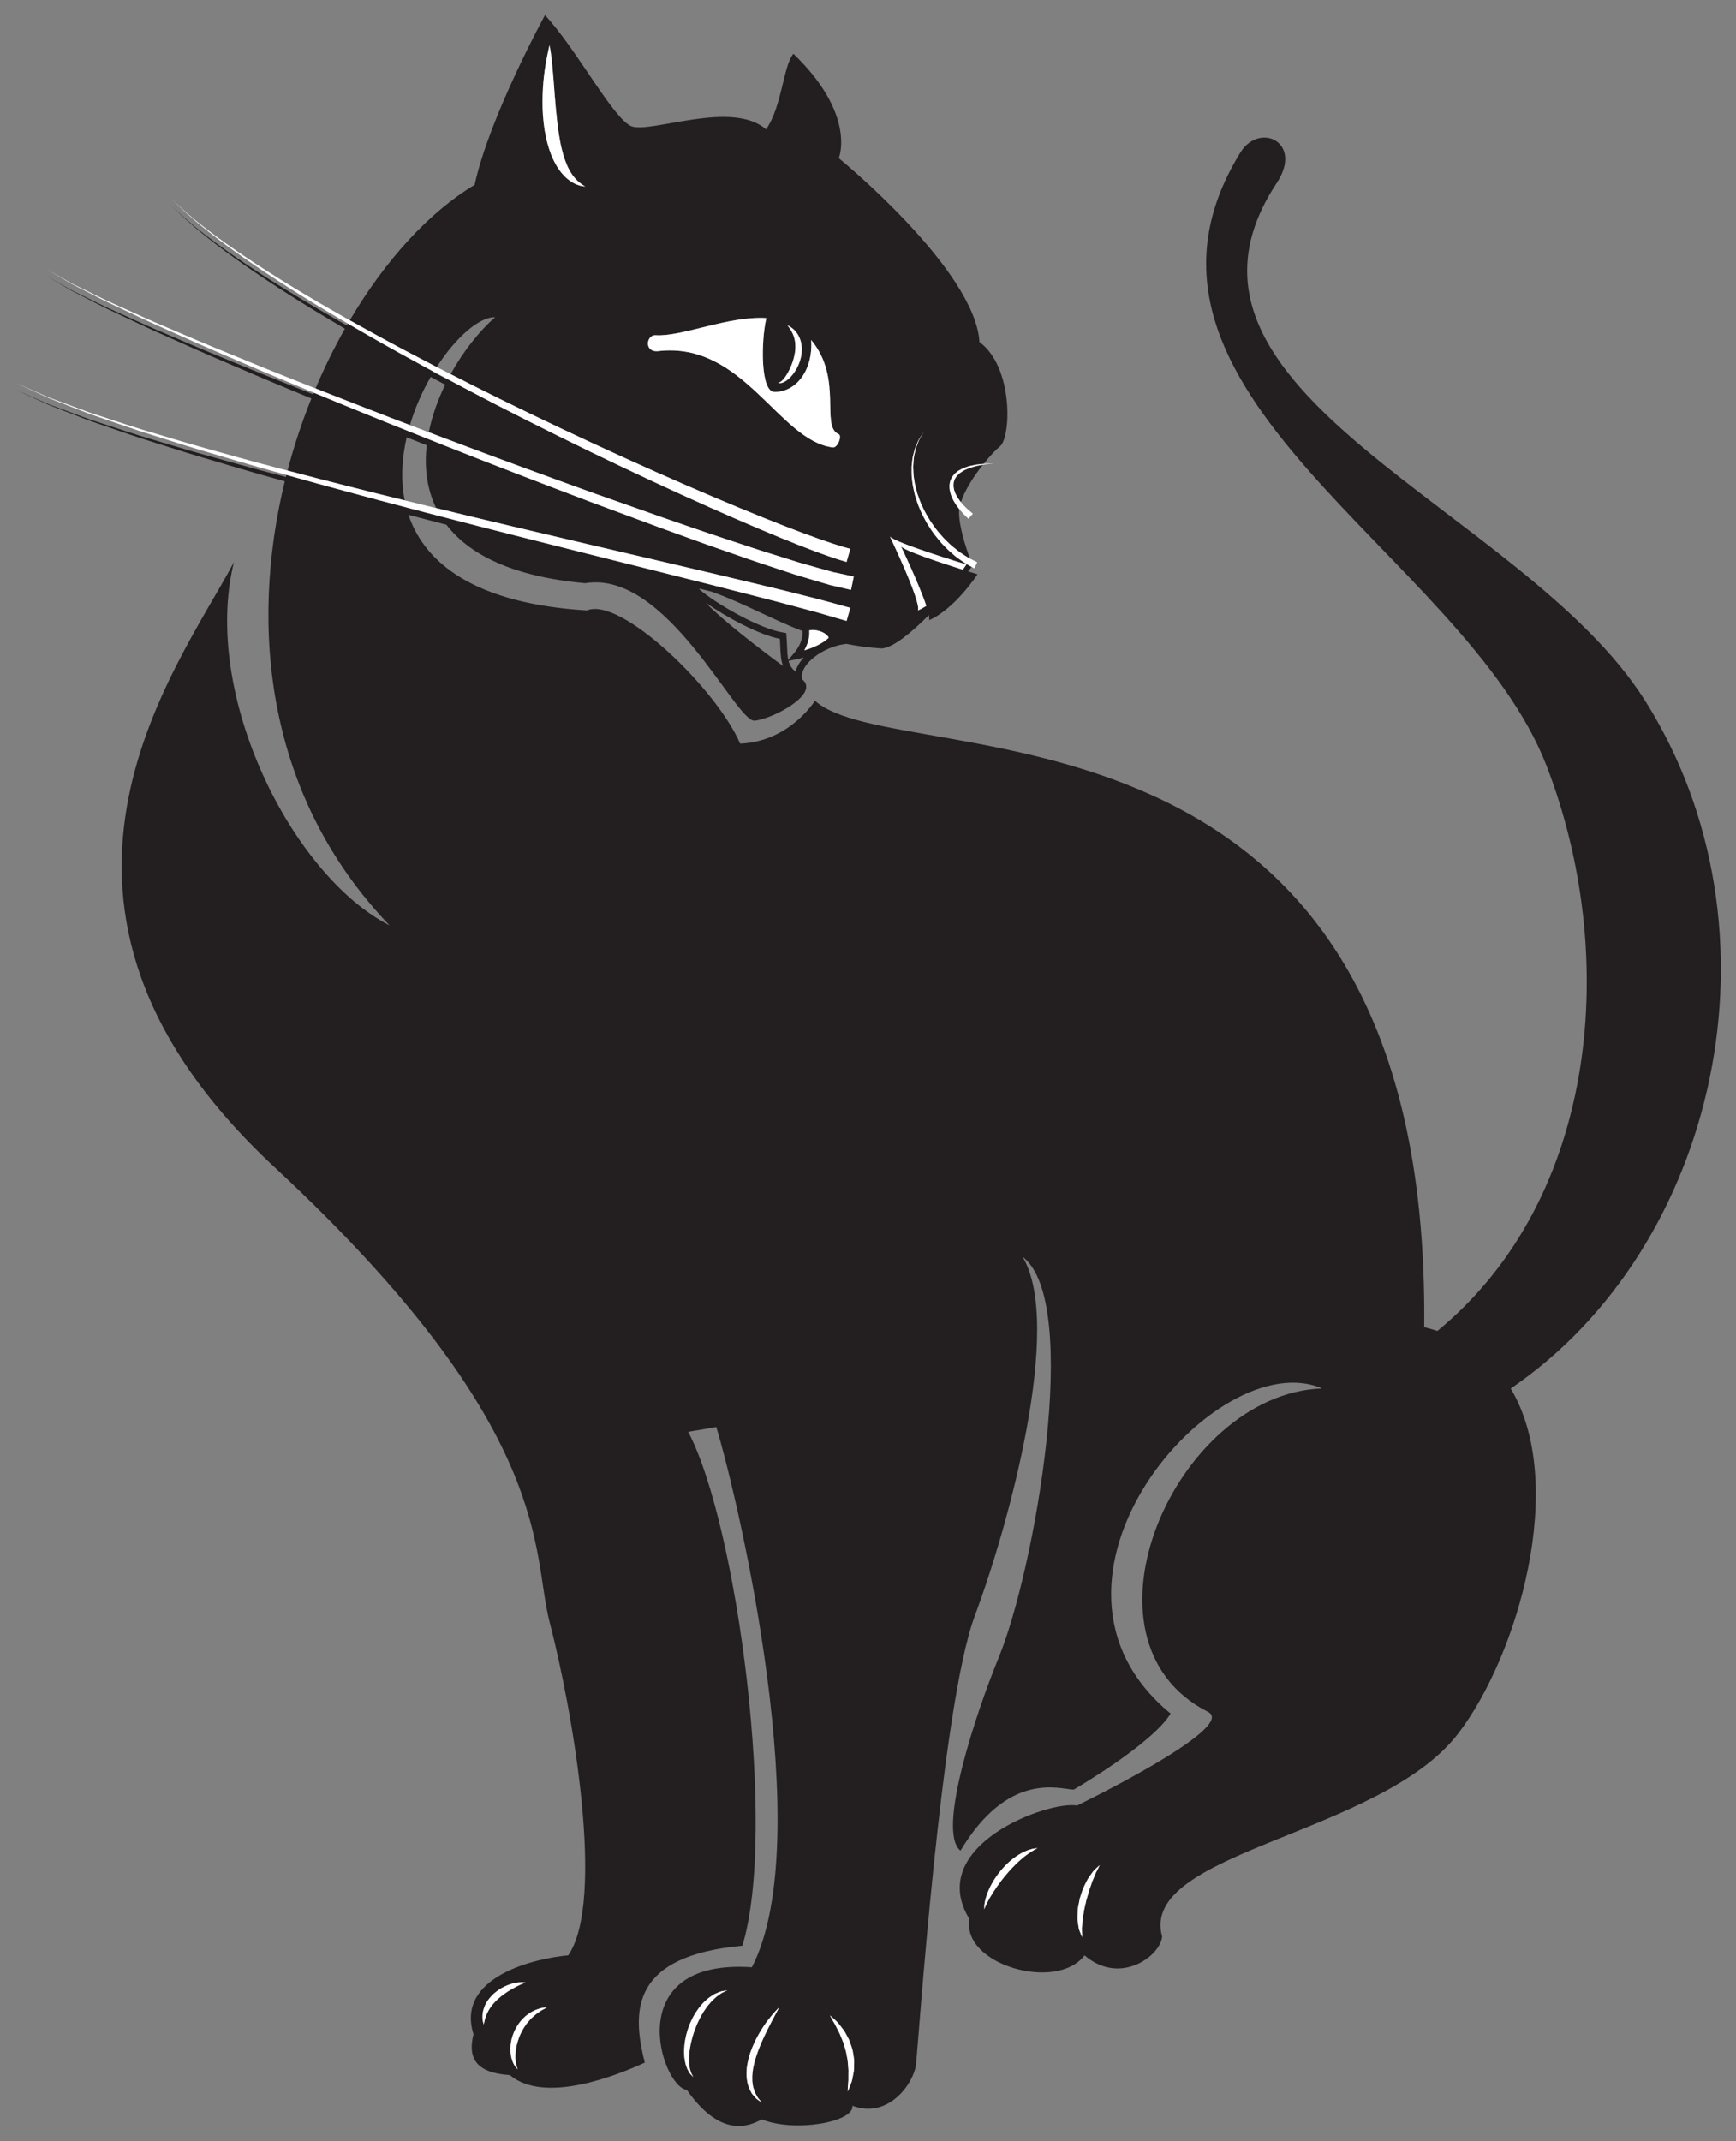 <?xml version="1.0" encoding="UTF-8" standalone="no"?>
<!-- Created with Inkscape (http://www.inkscape.org/) -->

<svg
   xmlns:dc="http://purl.org/dc/elements/1.1/"
   xmlns:cc="http://creativecommons.org/ns#"
   xmlns:rdf="http://www.w3.org/1999/02/22-rdf-syntax-ns#"
   xmlns:svg="http://www.w3.org/2000/svg"
   xmlns="http://www.w3.org/2000/svg"
   xmlns:sodipodi="http://sodipodi.sourceforge.net/DTD/sodipodi-0.dtd"
   xmlns:inkscape="http://www.inkscape.org/namespaces/inkscape"
   id="svg2"
   version="1.1"
   inkscape:version="0.48.5 r10040"
   width="458.236"
   height="564.946"
   xml:space="preserve"
   sodipodi:docname="cat-publicdomainvectors.org.eps"><rect width="100%" height="100%" fill="#808080" stroke="none"/><title
     id="title5020">cat sitting</title><defs
     id="defs6"><clipPath
       clipPathUnits="userSpaceOnUse"
       id="clipPath18"><path
         d="m 0,0 6009.97,0 0,6233 L 0,6233 0,0 z"
         id="path20"
         inkscape:connector-curvature="0" /></clipPath></defs><sodipodi:namedview
     pagecolor="#ffffff"
     bordercolor="#666666"
     borderopacity="1"
     objecttolerance="10"
     gridtolerance="10"
     guidetolerance="10"
     inkscape:pageopacity="0"
     inkscape:pageshadow="2"
     inkscape:window-width="1422"
     inkscape:window-height="934"
     id="namedview4"
     showgrid="false"
     fit-margin-top="4"
     fit-margin-left="4"
     fit-margin-right="4"
     fit-margin-bottom="4"
     inkscape:zoom="0.97531385"
     inkscape:cx="270.52827"
     inkscape:cy="326.27104"
     inkscape:window-x="0"
     inkscape:window-y="0"
     inkscape:window-maximized="0"
     inkscape:current-layer="g10" /><g
     id="g10"
     inkscape:groupmode="layer"
     inkscape:label="ink_ext_XXXXXX"
     transform="matrix(1.25,0,0,-1.25,-153.895,706.188)"><g
       id="g4232"><path
         d="m 328.685,466.416 c 0.481,0.158 0.948,0.25 1.386,0.324 0.209,0.033 0.409,0.075 0.6,0.112 -1.892,-2.395 -3.83,-5.381 -4.637,-7.898 -0.147,0.179 -0.292,0.366 -0.423,0.571 -0.302,0.385 -0.517,0.832 -0.763,1.293 -0.084,0.239 -0.168,0.483 -0.255,0.73 -0.07,0.249 -0.081,0.507 -0.131,0.767 -0.023,0.258 0.031,0.512 0.038,0.777 0.061,0.252 0.164,0.494 0.241,0.748 l 0.442,0.668 0.599,0.564 c 0.459,0.303 0.91,0.635 1.423,0.819 0.49,0.237 0.992,0.4 1.48,0.525 M 355.04,170.614 c -0.106,-0.2 -0.232,-0.441 -0.377,-0.719 -0.168,-0.268 -0.262,-0.605 -0.412,-0.939 -0.137,-0.344 -0.288,-0.71 -0.461,-1.082 -0.136,-0.401 -0.266,-0.832 -0.43,-1.261 -0.344,-0.851 -0.541,-1.824 -0.843,-2.753 -0.182,-0.957 -0.484,-1.902 -0.579,-2.81 -0.075,-0.455 -0.148,-0.893 -0.216,-1.31 -0.016,-0.414 -0.046,-0.813 -0.08,-1.181 -0.022,-0.37 -0.086,-0.719 -0.047,-1.013 0.013,-0.304 0.025,-0.569 0.031,-0.789 0.002,-0.454 0.005,-0.715 0.005,-0.715 0,0 -0.11,0.228 -0.283,0.647 -0.083,0.216 -0.182,0.475 -0.298,0.774 -0.135,0.302 -0.175,0.657 -0.231,1.042 -0.061,0.388 -0.123,0.814 -0.168,1.269 -0.012,0.446 0.002,0.92 0.027,1.411 0.02,0.492 0.033,1.003 0.157,1.503 0.096,0.506 0.195,1.019 0.292,1.53 0.163,0.498 0.327,0.995 0.485,1.481 0.141,0.496 0.36,0.952 0.581,1.391 0.205,0.445 0.426,0.862 0.639,1.253 0.249,0.388 0.5,0.739 0.731,1.061 0.431,0.669 0.927,1.066 1.25,1.381 0.332,0.304 0.53,0.47 0.53,0.47 0,0 -0.102,-0.239 -0.303,-0.641 m -13.501,3.866 c -0.423,-0.233 -1.009,-0.601 -1.66,-1.092 -0.332,-0.234 -0.671,-0.516 -1.024,-0.817 -0.365,-0.283 -0.701,-0.646 -1.081,-0.975 -0.714,-0.717 -1.478,-1.477 -2.152,-2.325 -0.716,-0.81 -1.35,-1.688 -1.945,-2.513 -0.59,-0.831 -1.086,-1.641 -1.509,-2.346 -0.406,-0.717 -0.708,-1.32 -0.914,-1.764 -0.19,-0.46 -0.297,-0.723 -0.297,-0.723 0,0 0.007,0.285 0.018,0.78 0.052,0.497 0.174,1.222 0.442,2.038 0.27,0.815 0.658,1.752 1.192,2.684 0.521,0.94 1.179,1.887 1.915,2.77 0.366,0.442 0.772,0.85 1.168,1.257 0.397,0.405 0.838,0.755 1.254,1.098 0.858,0.658 1.713,1.211 2.517,1.547 0.384,0.199 0.763,0.325 1.102,0.426 0.33,0.114 0.624,0.191 0.875,0.223 0.496,0.083 0.776,0.115 0.776,0.115 0,0 -0.245,-0.139 -0.677,-0.383 m -38.064,-45.599 c 0.01,-0.53 -0.02,-1.037 -0.126,-1.509 -0.079,-0.475 -0.172,-0.918 -0.259,-1.326 -0.058,-0.41 -0.237,-0.761 -0.342,-1.08 -0.123,-0.314 -0.23,-0.589 -0.317,-0.813 -0.184,-0.445 -0.302,-0.692 -0.302,-0.692 0,0 0.009,0.277 0.025,0.759 0.013,0.238 0.033,0.524 0.056,0.854 0.008,0.328 0.085,0.687 0.064,1.09 -0.009,0.401 -0.013,0.831 0.002,1.281 0.034,0.453 -0.022,0.924 -0.066,1.408 -0.054,0.484 -0.052,0.988 -0.15,1.484 -0.099,0.499 -0.194,1.005 -0.29,1.51 -0.117,0.5 -0.294,0.985 -0.433,1.476 -0.126,0.492 -0.335,0.948 -0.524,1.398 -0.206,0.44 -0.327,0.914 -0.56,1.294 -0.212,0.392 -0.397,0.776 -0.571,1.135 -0.345,0.721 -0.749,1.293 -0.958,1.72 -0.223,0.427 -0.35,0.671 -0.35,0.671 0,0 0.208,-0.179 0.574,-0.496 0.342,-0.337 0.885,-0.748 1.395,-1.408 0.261,-0.325 0.544,-0.683 0.83,-1.077 0.312,-0.377 0.527,-0.836 0.782,-1.298 0.239,-0.469 0.539,-0.933 0.687,-1.475 0.172,-0.529 0.379,-1.059 0.525,-1.606 0.09,-0.558 0.182,-1.118 0.269,-1.67 0.106,-0.55 0.021,-1.103 0.039,-1.63 m -17.462,9.26 c -0.481,-0.931 -1.034,-2.015 -1.579,-3.188 -0.542,-1.177 -1.081,-2.442 -1.516,-3.729 -0.199,-0.646 -0.435,-1.291 -0.56,-1.937 -0.065,-0.326 -0.137,-0.643 -0.214,-0.959 -0.04,-0.319 -0.079,-0.632 -0.118,-0.941 -0.083,-0.618 -0.052,-1.215 -0.046,-1.781 0.1,-0.547 0.105,-1.104 0.298,-1.558 0.074,-0.239 0.145,-0.468 0.214,-0.687 0.106,-0.201 0.206,-0.394 0.302,-0.574 0.179,-0.375 0.368,-0.69 0.582,-0.903 0.387,-0.465 0.607,-0.759 0.607,-0.759 0,0 -0.293,0.187 -0.805,0.564 -0.276,0.17 -0.54,0.443 -0.824,0.793 -0.149,0.174 -0.307,0.357 -0.471,0.55 -0.118,0.226 -0.242,0.463 -0.371,0.711 -0.306,0.487 -0.421,1.085 -0.594,1.712 -0.089,0.629 -0.211,1.316 -0.156,2.007 0.019,0.348 0.036,0.7 0.058,1.058 0.052,0.35 0.112,0.703 0.182,1.059 0.123,0.713 0.351,1.406 0.554,2.103 0.494,1.365 1.082,2.683 1.756,3.847 0.656,1.171 1.357,2.205 2.008,3.053 1.304,1.698 2.346,2.666 2.346,2.666 0,0 -0.662,-1.243 -1.653,-3.107 m -10.17,6.271 c -0.289,-0.106 -0.593,-0.317 -0.917,-0.563 -0.338,-0.222 -0.687,-0.502 -1.046,-0.862 -0.383,-0.32 -0.734,-0.732 -1.099,-1.171 -0.397,-0.405 -0.678,-0.957 -1.057,-1.445 -0.318,-0.534 -0.646,-1.088 -0.937,-1.674 -0.288,-0.589 -0.579,-1.188 -0.793,-1.822 -0.275,-0.608 -0.445,-1.255 -0.648,-1.881 -0.148,-0.636 -0.346,-1.258 -0.441,-1.875 -0.1,-0.617 -0.214,-1.211 -0.239,-1.783 -0.072,-0.574 -0.038,-1.106 -0.045,-1.609 0.027,-0.496 0.106,-0.945 0.148,-1.357 0.119,-0.381 0.206,-0.737 0.309,-1.015 0.28,-0.509 0.44,-0.839 0.44,-0.839 0,0 -0.247,0.229 -0.681,0.701 -0.173,0.257 -0.35,0.594 -0.576,0.985 -0.147,0.407 -0.348,0.877 -0.456,1.411 -0.089,0.531 -0.224,1.12 -0.213,1.738 -0.046,0.623 -0.011,1.277 0.06,1.949 0.067,0.672 0.191,1.36 0.352,2.05 0.201,0.678 0.369,1.379 0.649,2.044 0.249,0.677 0.579,1.318 0.907,1.949 0.322,0.632 0.751,1.195 1.129,1.752 0.443,0.519 0.824,1.053 1.313,1.453 0.447,0.436 0.901,0.811 1.376,1.088 0.229,0.147 0.435,0.3 0.656,0.417 0.233,0.097 0.454,0.189 0.662,0.275 0.411,0.177 0.757,0.31 1.061,0.348 0.599,0.117 0.947,0.166 0.947,0.166 0,0 -0.308,-0.168 -0.861,-0.43 m -37.804,-3.517 c -0.198,-0.116 -0.47,-0.222 -0.718,-0.406 -0.25,-0.172 -0.533,-0.364 -0.842,-0.573 -0.585,-0.472 -1.245,-1.025 -1.819,-1.737 -0.308,-0.335 -0.561,-0.732 -0.829,-1.128 -0.27,-0.389 -0.489,-0.826 -0.702,-1.259 -0.207,-0.439 -0.411,-0.878 -0.547,-1.338 -0.169,-0.45 -0.27,-0.911 -0.389,-1.354 -0.063,-0.449 -0.176,-0.885 -0.196,-1.304 -0.054,-0.422 -0.039,-0.816 -0.049,-1.191 0.017,-0.366 0.053,-0.707 0.089,-1.014 0.073,-0.291 0.107,-0.566 0.171,-0.779 0.151,-0.434 0.238,-0.68 0.238,-0.68 0,0 -0.18,0.184 -0.493,0.552 -0.275,0.383 -0.616,0.995 -0.822,1.8 -0.21,0.803 -0.29,1.78 -0.187,2.813 0.091,0.507 0.124,1.054 0.312,1.569 0.141,0.528 0.352,1.041 0.579,1.549 0.257,0.49 0.527,0.98 0.852,1.42 0.313,0.451 0.674,0.852 1.055,1.208 0.346,0.391 0.788,0.657 1.161,0.942 0.385,0.274 0.805,0.449 1.163,0.642 0.377,0.17 0.755,0.27 1.063,0.374 0.313,0.12 0.592,0.119 0.821,0.163 0.46,0.054 0.723,0.084 0.723,0.084 0,0 -0.23,-0.128 -0.634,-0.353 m -7.722,3.658 c -0.632,-0.436 -1.309,-0.89 -1.899,-1.436 -0.301,-0.262 -0.596,-0.536 -0.856,-0.824 -0.249,-0.299 -0.527,-0.569 -0.727,-0.881 -0.233,-0.292 -0.399,-0.605 -0.582,-0.901 -0.177,-0.294 -0.279,-0.602 -0.424,-0.877 -0.198,-0.57 -0.38,-1.076 -0.432,-1.447 -0.089,-0.377 -0.138,-0.592 -0.138,-0.592 0,0 -0.063,0.207 -0.148,0.593 -0.032,0.191 -0.116,0.43 -0.103,0.706 0.003,0.271 -0.029,0.595 0.019,0.936 0.066,0.336 0.093,0.725 0.237,1.097 0.135,0.376 0.26,0.79 0.5,1.157 0.397,0.79 1.034,1.485 1.706,2.112 0.355,0.292 0.714,0.58 1.093,0.819 0.362,0.267 0.773,0.437 1.143,0.644 0.775,0.347 1.519,0.613 2.188,0.727 0.654,0.145 1.232,0.159 1.625,0.15 0.386,-0.034 0.605,-0.077 0.605,-0.077 0,0 -0.21,-0.075 -0.574,-0.208 -0.347,-0.145 -0.825,-0.351 -1.391,-0.64 -0.282,-0.14 -0.576,-0.308 -0.888,-0.483 -0.315,-0.161 -0.618,-0.391 -0.954,-0.575 m 40.696,296.097 c 0.835,-0.213 1.649,-0.418 2.463,-0.623 6.896,-2.49 12.532,-5.767 19.098,-8.279 0.069,-0.596 0.098,-2.473 -1.861,-4.767 l -1.131,-1.327 c -0.182,0.847 -0.222,1.829 -0.268,2.955 -0.028,0.691 -0.057,1.414 -0.124,2.162 l -0.051,0.564 -0.559,0.083 c -4.876,0.72 -14.175,5.995 -17.855,9.194 0.086,0.02 0.169,0.039 0.288,0.038 m 22.991,-8.78 c 0.136,0.049 0.369,0.1 0.731,0.1 1.177,0 2.932,-0.578 3.388,-1.634 -0.537,-0.524 -2.072,-1.774 -5.167,-2.671 1.088,1.895 1.119,3.464 1.048,4.205 m -2.652,-7.963 c -0.098,-0.242 -0.173,-0.478 -0.232,-0.716 -0.817,0.595 -1.254,1.345 -1.483,2.266 l 1.764,0.353 c 0.519,0.103 0.995,0.22 1.455,0.341 -0.666,-0.714 -1.189,-1.472 -1.504,-2.244 m -19.206,13.809 c 4.377,-3.08 11.256,-6.752 15.656,-7.621 0.036,-0.531 0.056,-1.046 0.076,-1.544 0.06,-1.483 0.122,-2.926 0.594,-4.184 -4.865,3.544 -12.806,9.706 -16.326,13.349 m 26.84,32.789 c -11.435,1.415 -18.826,22.385 -36.833,20.334 -3.116,-0.356 -2.576,3.473 -0.599,3.353 5.655,-0.343 15.328,4.114 23.397,3.62 -1.123,-4.722 -1.303,-15.6 1.727,-15.6 4.836,0 8.195,4.992 7.728,10.98 6.777,-8.101 1.969,-18.141 5.749,-19.858 0.899,-0.224 -0.118,-2.958 -1.169,-2.829 m -8.415,23.881 c -0.248,0.601 -0.574,1.052 -0.789,1.389 -0.255,0.319 -0.393,0.513 -0.393,0.513 0,0 0.215,-0.1 0.575,-0.296 0.342,-0.235 0.866,-0.585 1.311,-1.183 0.46,-0.582 0.869,-1.4 1.038,-2.334 0.188,-0.93 0.148,-1.952 -0.055,-2.918 -0.422,-1.943 -1.519,-3.634 -2.626,-4.599 -0.554,-0.482 -1.126,-0.784 -1.566,-0.862 -0.455,-0.083 -0.675,0.099 -0.67,0.082 0,0 0.256,-0.028 0.57,0.185 0.317,0.206 0.68,0.617 1.053,1.15 0.723,1.083 1.487,2.687 1.836,4.348 0.201,0.826 0.252,1.666 0.208,2.442 -0.048,0.78 -0.242,1.488 -0.492,2.083 m -44.24,31.243 c -0.242,0.041 -0.618,0.064 -1.053,0.237 -0.89,0.274 -2.152,0.96 -3.252,2.21 -0.575,0.604 -1.079,1.346 -1.547,2.162 -0.441,0.819 -0.883,1.709 -1.195,2.664 -0.688,1.895 -1.121,3.98 -1.359,6.061 -0.245,2.085 -0.286,4.167 -0.217,6.107 0.063,1.939 0.241,3.737 0.467,5.266 0.213,1.53 0.474,2.793 0.663,3.676 0.202,0.885 0.315,1.39 0.315,1.39 0,0 0.12,-0.507 0.254,-1.409 0.131,-0.898 0.285,-2.178 0.413,-3.702 0.143,-1.524 0.271,-3.292 0.411,-5.168 0.148,-1.878 0.319,-3.867 0.548,-5.829 0.098,-0.985 0.255,-1.954 0.393,-2.907 0.179,-0.943 0.307,-1.884 0.538,-2.758 0.412,-1.765 0.966,-3.339 1.652,-4.583 0.679,-1.244 1.497,-2.14 2.185,-2.674 0.334,-0.283 0.63,-0.468 0.836,-0.596 0.206,-0.13 0.318,-0.199 0.318,-0.199 0,0 -0.129,0.017 -0.37,0.052 M 327.195,445.8 c 0,0 -0.277,-0.429 -0.768,-1.103 -4.551,1.436 -12.552,4.069 -13.065,4.966 0,0 3.834,-7.984 5.362,-12.608 -0.579,-0.362 -1.168,-0.692 -1.771,-0.958 0.72,1.796 -5.929,15.633 -5.929,15.633 0.719,-1.259 16.171,-5.93 16.171,-5.93 m 143.312,-28.747 c -25.642,40.695 -106.987,65.1 -77.788,109.266 5.703,8.624 -3.649,12.967 -7.669,6.445 -31.143,-50.552 47.305,-84.525 64.683,-129.538 15.242,-39.472 11.216,-91.004 -23.084,-119.215 -0.9,0.292 -1.817,0.57 -2.788,0.799 1.436,138.709 -111.401,116.43 -128.649,132.242 0,0 -5.271,-8.625 -15.803,-9.073 -4.928,11.499 -25.164,31.113 -32.351,28.118 -23.576,1.427 -34.247,9.927 -37.689,20.191 1.348,-0.353 2.693,-0.704 4.04,-1.06 1.324,-0.345 2.649,-0.69 3.973,-1.033 4.77,-6.238 13.878,-10.959 29.306,-12.347 17.238,2.874 31.813,-29.378 35.767,-29.019 3.837,0.349 13.937,5.692 10.034,8.743 -0.119,0.569 -0.06,1.165 0.194,1.791 1.107,2.711 5.396,5.319 9.185,5.673 2.312,-0.459 4.777,-0.801 7.476,-0.965 2.456,0.206 6.305,3.423 9.913,7.041 0.093,-0.49 0.118,-0.873 0.033,-1.082 5.573,2.452 10.242,9.703 10.242,9.703 0,0 -0.782,0.237 -1.997,0.617 0.339,0.414 0.595,0.732 0.761,0.938 -0.203,0.116 -0.441,0.249 -0.746,0.42 -0.428,0.219 -0.921,0.525 -1.452,0.928 -0.541,0.388 -1.173,0.797 -1.768,1.359 -0.625,0.526 -1.288,1.108 -1.911,1.806 -0.669,0.652 -1.272,1.428 -1.896,2.225 -0.618,0.802 -1.185,1.69 -1.731,2.595 -0.515,0.931 -1.038,1.874 -1.433,2.879 -0.464,0.971 -0.735,2.023 -1.066,3.024 -0.224,1.034 -0.494,2.042 -0.564,3.051 -0.163,0.996 -0.101,1.974 -0.114,2.893 0.111,0.913 0.151,1.792 0.377,2.563 0.212,0.774 0.366,1.493 0.675,2.076 0.274,0.592 0.461,1.129 0.749,1.499 0.504,0.779 0.795,1.223 0.795,1.223 0,0 -0.271,-0.456 -0.744,-1.255 -0.271,-0.383 -0.432,-0.927 -0.677,-1.52 -0.278,-0.582 -0.402,-1.302 -0.58,-2.07 -0.188,-0.765 -0.188,-1.632 -0.261,-2.526 0.051,-0.903 0.028,-1.856 0.231,-2.823 0.108,-0.979 0.415,-1.953 0.674,-2.947 0.365,-0.964 0.667,-1.969 1.163,-2.895 0.421,-0.958 0.969,-1.851 1.502,-2.727 0.568,-0.853 1.147,-1.684 1.773,-2.431 0.637,-0.741 1.245,-1.462 1.912,-2.056 0.62,-0.641 1.277,-1.168 1.89,-1.643 0.587,-0.509 1.2,-0.868 1.724,-1.213 0.407,-0.282 0.775,-0.493 1.118,-0.667 -0.837,2.278 -2.297,6.686 -2.297,9.765 0,0.21 0.026,0.437 0.054,0.663 l -0.161,0.2 c -0.277,0.377 -0.592,0.767 -0.85,1.246 -0.297,0.445 -0.515,0.982 -0.746,1.526 -0.08,0.292 -0.157,0.589 -0.238,0.889 -0.061,0.305 -0.059,0.633 -0.087,0.949 -0.005,0.322 0.079,0.651 0.121,0.973 0.099,0.312 0.249,0.616 0.377,0.915 l 0.598,0.768 0.729,0.594 c 0.528,0.301 1.048,0.616 1.598,0.769 0.533,0.207 1.064,0.336 1.572,0.428 0.503,0.123 0.984,0.18 1.429,0.22 0.283,0.025 0.541,0.056 0.792,0.081 1.325,1.657 2.609,3.012 3.435,3.672 2.397,1.917 2.875,16.77 -4.311,22.041 -0.957,15.332 -29.708,38.811 -29.708,38.811 0,0 3.834,9.103 -9.582,22.039 -2.151,-2.516 -2.394,-11.139 -5.775,-15.952 -7.189,6.228 -24.053,-0.817 -28.364,0.619 -3.833,1.438 -11.618,16.292 -18.326,23.478 0,0 -11.739,-21.441 -14.853,-35.816 -9.582,-5.746 -18.854,-15.865 -26.366,-28.593 1.63,-0.916 3.285,-1.836 4.977,-2.757 4.161,-2.291 8.502,-4.58 12.929,-6.874 0.149,-0.077 0.303,-0.154 0.452,-0.232 4.078,6.32 8.993,10.583 12.32,10.508 -3.365,-2.98 -6.726,-7.202 -9.377,-12.011 3.338,-1.706 6.707,-3.404 10.099,-5.08 18.174,-8.961 36.666,-17.268 50.694,-23.067 7.01,-2.91 12.906,-5.193 17.055,-6.652 2.09,-0.738 3.683,-1.247 4.797,-1.587 1.144,-0.32 1.754,-0.491 1.754,-0.491 l -0.793,-2.765 c 0,0 -0.606,0.183 -1.745,0.524 -1.153,0.372 -2.87,0.954 -4.951,1.733 -4.193,1.558 -10.079,3.96 -17.064,7.003 -13.978,6.074 -32.35,14.722 -50.395,24.019 -3.368,1.741 -6.716,3.503 -10.035,5.272 l -0.018,-0.038 c -0.93,0.475 -1.871,0.949 -2.793,1.426 l -0.229,0.12 0.054,0.088 c -0.123,0.065 -0.248,0.13 -0.371,0.196 -4.394,2.377 -8.7,4.747 -12.826,7.113 -1.681,0.953 -3.32,1.904 -4.936,2.852 -0.075,-0.128 -0.149,-0.256 -0.223,-0.386 -2.169,1.224 -4.28,2.435 -6.323,3.622 -3.754,2.205 -7.269,4.345 -10.473,6.387 -3.198,2.049 -6.094,3.986 -8.608,5.778 -2.52,1.784 -4.645,3.435 -6.378,4.82 -1.696,1.426 -3.028,2.55 -3.867,3.39 -0.865,0.816 -1.326,1.25 -1.326,1.25 0,0 0.455,-0.442 1.303,-1.273 0.827,-0.858 2.137,-2.004 3.813,-3.463 1.708,-1.416 3.808,-3.109 6.299,-4.938 2.486,-1.84 5.352,-3.832 8.52,-5.941 3.172,-2.101 6.655,-4.308 10.376,-6.582 2.022,-1.225 4.116,-2.475 6.264,-3.739 -2.253,-3.98 -4.337,-8.198 -6.204,-12.605 3.736,-1.476 7.529,-2.955 11.4,-4.458 2.813,-1.104 5.663,-2.192 8.525,-3.277 1.077,3.624 2.617,7.084 4.389,10.163 0.091,-0.05 0.181,-0.101 0.275,-0.151 0.921,-0.498 1.859,-0.991 2.788,-1.487 -1.559,-3.202 -2.775,-6.605 -3.463,-10.038 1.136,-0.431 2.271,-0.859 3.406,-1.293 10.685,-4.032 21.407,-7.966 31.483,-11.588 5.047,-1.781 9.924,-3.502 14.552,-5.134 4.641,-1.584 9.012,-3.136 13.081,-4.457 4.06,-1.349 7.781,-2.59 11.1,-3.6 1.656,-0.517 3.207,-1.002 4.641,-1.449 1.422,-0.404 2.729,-0.772 3.91,-1.108 1.183,-0.329 2.237,-0.626 3.153,-0.881 0.95,-0.204 1.757,-0.377 2.412,-0.518 1.308,-0.279 2.008,-0.429 2.008,-0.429 l -0.577,-2.819 c 0,0 -0.696,0.162 -2,0.463 -0.654,0.151 -1.459,0.337 -2.403,0.555 -0.951,0.279 -2.04,0.601 -3.26,0.96 -1.219,0.365 -2.568,0.769 -4.036,1.21 -1.435,0.474 -2.987,0.985 -4.644,1.531 -3.326,1.069 -7.037,2.373 -11.089,3.79 -4.06,1.388 -8.412,3.011 -13.037,4.671 -4.606,1.709 -9.464,3.507 -14.489,5.369 -10.026,3.786 -20.694,7.889 -31.323,12.093 -1.047,0.42 -2.09,0.831 -3.138,1.248 -0.793,0.315 -1.587,0.631 -2.38,0.946 -0.574,0.218 -1.153,0.436 -1.725,0.654 l 0.007,0.029 c -2.886,1.146 -5.76,2.294 -8.596,3.461 -3.851,1.563 -7.627,3.104 -11.342,4.643 -0.047,-0.111 -0.092,-0.222 -0.138,-0.333 -1.153,0.456 -2.325,0.912 -3.458,1.369 -4.98,1.965 -9.777,3.908 -14.309,5.79 -4.551,1.84 -8.813,3.675 -12.75,5.36 -3.954,1.649 -7.509,3.317 -10.687,4.735 -3.195,1.385 -5.867,2.822 -8.127,3.889 -0.562,0.276 -1.093,0.536 -1.593,0.78 -0.483,0.274 -0.937,0.53 -1.36,0.768 -0.844,0.479 -1.561,0.888 -2.143,1.218 -1.165,0.661 -1.786,1.014 -1.786,1.014 0,0 0.616,-0.362 1.769,-1.042 0.576,-0.34 1.289,-0.759 2.125,-1.252 0.419,-0.244 0.87,-0.508 1.352,-0.789 0.494,-0.253 1.021,-0.522 1.579,-0.805 2.243,-1.103 4.898,-2.586 8.071,-4.021 3.158,-1.467 6.689,-3.194 10.619,-4.906 3.912,-1.748 8.148,-3.651 12.67,-5.564 4.507,-1.953 9.275,-3.974 14.228,-6.017 1.123,-0.473 2.288,-0.947 3.43,-1.421 -1.965,-4.879 -3.66,-9.973 -5.039,-15.213 4.369,-1.157 8.832,-2.311 13.389,-3.454 3.743,-0.963 7.542,-1.896 11.348,-2.832 -0.858,4.351 -0.589,8.911 0.424,13.313 1.408,-0.559 2.822,-1.122 4.235,-1.683 -0.525,-4.591 -0.007,-9.146 1.993,-13.259 21.71,-5.286 43.379,-10.238 59.699,-14.104 4.17,-0.998 7.994,-1.913 11.382,-2.724 3.387,-0.804 6.348,-1.586 8.783,-2.188 2.441,-0.604 4.314,-1.165 5.613,-1.506 1.292,-0.354 1.979,-0.542 1.979,-0.542 l -0.789,-2.765 c 0,0 -0.683,0.2 -1.971,0.574 -1.286,0.358 -3.17,0.955 -5.572,1.589 -2.409,0.636 -5.303,1.451 -8.679,2.309 -3.371,0.862 -7.175,1.835 -11.323,2.897 -15.914,4.035 -36.965,9.2 -58.159,14.699 -0.923,0.241 -1.848,0.481 -2.772,0.721 -0.854,0.226 -1.705,0.448 -2.559,0.671 -0.644,0.16 -1.289,0.318 -1.933,0.476 l -0.01,0.035 c -4.02,1.053 -8.033,2.104 -11.985,3.188 -4.54,1.213 -8.985,2.44 -13.339,3.667 -0.036,-0.143 -0.068,-0.284 -0.105,-0.427 -0.744,0.197 -1.507,0.393 -2.244,0.591 -5.184,1.339 -10.16,2.76 -14.889,4.074 -4.733,1.299 -9.156,2.703 -13.267,3.906 -4.087,1.279 -7.807,2.537 -11.119,3.608 -3.264,1.207 -6.109,2.259 -8.452,3.126 -4.583,1.986 -7.19,3.159 -7.19,3.159 0,0 2.585,-1.211 7.143,-3.274 2.331,-0.903 5.163,-2.002 8.411,-3.261 3.296,-1.123 7,-2.442 11.07,-3.786 4.095,-1.267 8.501,-2.744 13.217,-4.118 4.711,-1.389 9.67,-2.889 14.836,-4.31 0.741,-0.212 1.511,-0.422 2.26,-0.635 -7.542,-30.939 -3.861,-66.629 22.121,-93.738 -20.483,10.421 -39.789,48.587 -32.867,76.661 -12.218,-22.998 -50.964,-72.348 8.56,-127.69 59.523,-55.339 54.247,-81.208 58.085,-95.946 4.911,-18.858 11.859,-58.933 3.954,-70.433 -6.829,-0.598 -23.837,-4.433 -20.005,-16.651 -1.198,-4.79 0.241,-8.145 7.667,-8.624 7.427,-6.228 22.758,0 28.509,2.635 -2.876,11.26 -2.634,22.521 20.602,24.676 7.408,24.197 -1.019,88.701 -11.439,108.464 l 5.929,1.018 c 4.791,-15.812 21.409,-87.201 7.514,-114.033 -28.117,1.917 -19.013,-25.396 -13.742,-25.873 6.707,-9.583 12.456,-8.145 15.81,-6.229 7.187,-2.875 19.648,-0.478 19.166,2.875 7.666,-2.875 12.936,4.792 13.414,8.625 0.481,3.831 5.273,75.703 12.46,94.868 7.187,19.165 18.685,61.328 10.061,75.703 12.578,-9.462 2.516,-66.24 -5.032,-84.567 -4.597,-11.168 -13.225,-36.713 -8.085,-40.787 10.063,16.77 20.727,13.055 23.898,12.877 0,0 16.532,9.583 20.482,16.052 -34.137,28.029 9.702,78.338 31.983,68.634 -30.904,-1.078 -53.904,-53.182 -24.078,-68.275 6.413,-3.245 -27.669,-19.765 -27.669,-19.765 -6.108,1.079 -32.224,-8.504 -22.707,-23.999 -1.728,-9.54 18.396,-15.41 24.287,-7.624 7.524,-6.468 16.031,-0.119 16.387,3.953 -5.029,17.966 45.998,21.321 62.529,42.882 12.623,16.467 23.125,52.755 11.068,72.835 l 0.04,-0.007 c 43.748,29.827 58.844,96.788 28.351,145.181"
         style="fill:#231f20;fill-opacity:1;fill-rule:nonzero;stroke:none"
         id="path396"
         inkscape:connector-curvature="0" /><path
         d="m 214.336,486.676 c 0.122,-0.066 0.247,-0.131 0.371,-0.198 0.985,-0.532 1.991,-1.062 2.986,-1.594 3.32,-1.769 6.668,-3.531 10.037,-5.272 18.044,-9.297 36.416,-17.945 50.392,-24.019 6.986,-3.043 12.874,-5.445 17.067,-7.003 2.08,-0.779 3.797,-1.361 4.95,-1.733 1.14,-0.341 1.745,-0.524 1.745,-0.524 l 0.79,2.765 c 0,0 -0.607,0.171 -1.751,0.491 -1.115,0.34 -2.709,0.849 -4.797,1.587 -4.15,1.459 -10.045,3.742 -17.057,6.652 -14.025,5.799 -32.517,14.106 -50.692,23.067 -3.39,1.676 -6.758,3.374 -10.099,5.08 -0.982,0.501 -1.97,1 -2.943,1.503 -0.15,0.078 -0.302,0.155 -0.452,0.232 -4.428,2.294 -8.768,4.583 -12.93,6.874 -1.691,0.921 -3.346,1.841 -4.976,2.757 -2.386,1.342 -4.711,2.674 -6.946,3.974 -3.756,2.204 -7.271,4.345 -10.476,6.387 -3.199,2.049 -6.093,3.985 -8.607,5.778 -2.521,1.783 -4.645,3.435 -6.376,4.818 -1.697,1.426 -3.03,2.551 -3.869,3.391 -0.865,0.816 -1.325,1.251 -1.325,1.251 0,0 0.453,-0.443 1.302,-1.274 0.826,-0.857 2.137,-2.004 3.813,-3.462 1.708,-1.416 3.807,-3.108 6.299,-4.939 2.486,-1.839 5.352,-3.831 8.52,-5.941 3.172,-2.101 6.655,-4.307 10.375,-6.581 2.216,-1.342 4.521,-2.716 6.888,-4.102 1.616,-0.948 3.256,-1.899 4.936,-2.853 4.125,-2.365 8.433,-4.735 12.825,-7.112"
         style="fill:#ffffff;fill-opacity:1;fill-rule:nonzero;stroke:none"
         id="path398"
         inkscape:connector-curvature="0" /><path
         d="m 209.314,473.956 c 0.572,-0.227 1.146,-0.456 1.718,-0.683 0.793,-0.315 1.585,-0.631 2.38,-0.946 1.046,-0.417 2.091,-0.829 3.138,-1.248 10.629,-4.204 21.296,-8.307 31.323,-12.093 5.025,-1.862 9.881,-3.661 14.489,-5.367 4.624,-1.662 8.977,-3.286 13.037,-4.673 4.052,-1.417 7.763,-2.721 11.089,-3.789 1.657,-0.547 3.207,-1.059 4.644,-1.532 1.468,-0.44 2.817,-0.845 4.036,-1.21 1.218,-0.359 2.311,-0.681 3.258,-0.96 0.949,-0.218 1.75,-0.405 2.403,-0.556 1.306,-0.3 2.002,-0.461 2.002,-0.461 l 0.577,2.818 c 0,0 -0.7,0.15 -2.009,0.429 -0.654,0.141 -1.461,0.313 -2.411,0.518 -0.916,0.255 -1.97,0.552 -3.154,0.881 -1.18,0.335 -2.487,0.704 -3.91,1.108 -1.433,0.447 -2.984,0.932 -4.64,1.449 -3.319,1.01 -7.04,2.251 -11.099,3.6 -4.068,1.321 -8.441,2.873 -13.082,4.457 -4.628,1.632 -9.505,3.353 -14.554,5.134 -10.072,3.622 -20.796,7.556 -31.481,11.587 -1.137,0.435 -2.27,0.863 -3.407,1.294 -1.33,0.504 -2.661,1.011 -3.989,1.514 -2.861,1.084 -5.711,2.172 -8.524,3.276 -3.869,1.502 -7.664,2.982 -11.4,4.459 -1.324,0.524 -2.667,1.049 -3.968,1.572 -4.981,1.964 -9.777,3.907 -14.309,5.79 -4.552,1.84 -8.814,3.674 -12.75,5.359 -3.954,1.65 -7.509,3.317 -10.688,4.734 -3.194,1.386 -5.866,2.825 -8.126,3.891 -0.563,0.275 -1.092,0.537 -1.593,0.779 -0.483,0.273 -0.938,0.53 -1.36,0.768 -0.844,0.481 -1.561,0.888 -2.143,1.219 -1.165,0.661 -1.785,1.014 -1.785,1.014 0,0 0.615,-0.363 1.768,-1.042 0.577,-0.341 1.289,-0.759 2.126,-1.253 0.418,-0.244 0.87,-0.509 1.35,-0.789 0.496,-0.253 1.022,-0.521 1.58,-0.805 2.242,-1.102 4.898,-2.586 8.071,-4.021 3.157,-1.468 6.69,-3.194 10.619,-4.905 3.912,-1.749 8.148,-3.651 12.67,-5.565 4.507,-1.953 9.275,-3.974 14.228,-6.017 1.289,-0.543 2.623,-1.087 3.938,-1.631 3.716,-1.539 7.491,-3.08 11.342,-4.643 2.835,-1.166 5.71,-2.315 8.596,-3.461"
         style="fill:#ffffff;fill-opacity:1;fill-rule:nonzero;stroke:none"
         id="path400"
         inkscape:connector-curvature="0" /><path
         d="m 208.908,457.847 c 0.648,-0.171 1.294,-0.341 1.942,-0.51 0.854,-0.223 1.705,-0.446 2.559,-0.672 0.923,-0.241 1.846,-0.48 2.771,-0.719 21.194,-5.501 42.246,-10.666 58.159,-14.701 4.148,-1.063 7.953,-2.036 11.324,-2.897 3.376,-0.859 6.271,-1.673 8.679,-2.309 2.403,-0.633 4.286,-1.229 5.572,-1.588 1.286,-0.376 1.972,-0.574 1.972,-0.574 l 0.788,2.763 c 0,0 -0.686,0.189 -1.981,0.544 -1.297,0.342 -3.169,0.901 -5.61,1.504 -2.435,0.603 -5.397,1.386 -8.783,2.189 -3.389,0.811 -7.212,1.726 -11.383,2.723 -16.319,3.866 -37.988,8.82 -59.698,14.105 -0.487,0.117 -0.972,0.236 -1.458,0.355 -1.734,0.428 -3.463,0.85 -5.195,1.276 -3.806,0.933 -7.607,1.868 -11.348,2.829 -4.557,1.143 -9.019,2.298 -13.391,3.455 -0.858,0.23 -1.742,0.456 -2.592,0.683 -5.185,1.34 -10.161,2.761 -14.891,4.074 -4.732,1.299 -9.155,2.704 -13.266,3.906 -4.087,1.279 -7.806,2.537 -11.12,3.608 -3.263,1.208 -6.108,2.259 -8.451,3.126 -4.583,1.987 -7.191,3.16 -7.191,3.16 0,0 2.586,-1.212 7.144,-3.273 2.332,-0.905 5.163,-2.003 8.412,-3.263 3.295,-1.123 6.998,-2.441 11.069,-3.785 4.094,-1.268 8.501,-2.743 13.218,-4.118 4.711,-1.389 9.669,-2.89 14.835,-4.312 0.849,-0.242 1.73,-0.483 2.589,-0.724 4.354,-1.227 8.799,-2.454 13.34,-3.667 3.952,-1.084 7.964,-2.136 11.985,-3.188"
         style="fill:#ffffff;fill-opacity:1;fill-rule:nonzero;stroke:none"
         id="path402"
         inkscape:connector-curvature="0" /><path
         d="m 262.153,490.838 c 18.007,2.052 25.4,-18.919 36.833,-20.333 1.051,-0.13 2.066,2.605 1.168,2.831 -3.778,1.716 1.029,11.756 -5.748,19.855 0.468,-5.987 -2.892,-10.98 -7.728,-10.98 -3.03,0 -2.85,10.879 -1.727,15.602 -8.069,0.492 -17.74,-3.964 -23.397,-3.621 -1.977,0.119 -2.519,-3.708 0.599,-3.354"
         style="fill:#ffffff;fill-opacity:1;fill-rule:nonzero;stroke:none"
         id="path404"
         inkscape:connector-curvature="0" /><path
         d="m 291.275,494.809 c -0.446,0.598 -0.969,0.948 -1.311,1.183 -0.362,0.196 -0.575,0.296 -0.575,0.296 0,0 0.137,-0.193 0.392,-0.513 0.216,-0.339 0.541,-0.789 0.79,-1.39 0.25,-0.594 0.444,-1.302 0.492,-2.081 0.044,-0.776 -0.008,-1.617 -0.209,-2.443 -0.349,-1.661 -1.11,-3.265 -1.835,-4.347 -0.372,-0.535 -0.737,-0.945 -1.055,-1.151 -0.311,-0.213 -0.566,-0.185 -0.566,-0.185 -0.007,0.017 0.213,-0.165 0.667,-0.082 0.44,0.078 1.012,0.38 1.566,0.862 1.108,0.965 2.207,2.656 2.626,4.599 0.204,0.966 0.243,1.988 0.056,2.919 -0.167,0.933 -0.575,1.751 -1.038,2.333"
         style="fill:#ffffff;fill-opacity:1;fill-rule:nonzero;stroke:none"
         id="path406"
         inkscape:connector-curvature="0" /><path
         d="m 325.094,448.936 c -0.613,0.474 -1.27,1.001 -1.89,1.643 -0.667,0.596 -1.275,1.316 -1.912,2.056 -0.626,0.746 -1.205,1.577 -1.773,2.431 -0.533,0.877 -1.081,1.768 -1.502,2.726 -0.496,0.927 -0.798,1.931 -1.163,2.896 -0.259,0.994 -0.566,1.969 -0.674,2.947 -0.203,0.968 -0.18,1.921 -0.231,2.822 0.073,0.894 0.073,1.762 0.261,2.527 0.178,0.767 0.302,1.488 0.58,2.07 0.245,0.592 0.406,1.137 0.677,1.52 0.473,0.798 0.744,1.255 0.744,1.255 0,0 -0.291,-0.444 -0.795,-1.221 -0.288,-0.37 -0.475,-0.91 -0.749,-1.502 -0.309,-0.583 -0.463,-1.302 -0.675,-2.076 -0.226,-0.771 -0.266,-1.65 -0.377,-2.561 0.013,-0.919 -0.049,-1.898 0.114,-2.893 0.07,-1.01 0.34,-2.017 0.564,-3.053 0.331,-1.001 0.602,-2.053 1.066,-3.024 0.395,-1.004 0.918,-1.947 1.433,-2.878 0.546,-0.905 1.113,-1.792 1.731,-2.594 0.624,-0.797 1.227,-1.573 1.896,-2.226 0.623,-0.696 1.286,-1.28 1.911,-1.806 0.595,-0.56 1.227,-0.971 1.768,-1.358 0.531,-0.404 1.024,-0.71 1.452,-0.929 0.305,-0.171 0.543,-0.305 0.746,-0.42 0.357,-0.199 0.572,-0.319 0.572,-0.319 l 0.608,1.303 c 0,0 -0.459,0.232 -1.257,0.637 -0.087,0.041 -0.188,0.1 -0.283,0.148 -0.343,0.173 -0.711,0.384 -1.118,0.666 -0.524,0.344 -1.137,0.704 -1.724,1.213"
         style="fill:#ffffff;fill-opacity:1;fill-rule:nonzero;stroke:none"
         id="path408"
         inkscape:connector-curvature="0" /><path
         d="m 328.606,466.74 c -0.508,-0.091 -1.039,-0.219 -1.572,-0.428 -0.55,-0.153 -1.068,-0.467 -1.598,-0.769 l -0.729,-0.593 -0.598,-0.767 c -0.128,-0.3 -0.278,-0.603 -0.377,-0.916 -0.042,-0.321 -0.126,-0.651 -0.121,-0.972 0.028,-0.318 0.026,-0.646 0.087,-0.95 0.081,-0.299 0.158,-0.597 0.238,-0.889 0.231,-0.542 0.449,-1.08 0.746,-1.527 0.258,-0.477 0.573,-0.869 0.85,-1.245 l 0.161,-0.201 c 0.227,-0.284 0.468,-0.539 0.665,-0.775 0.253,-0.299 0.481,-0.507 0.666,-0.69 0.373,-0.361 0.582,-0.57 0.582,-0.57 l 0.967,1.065 c 0,0 -0.228,0.191 -0.625,0.525 -0.197,0.166 -0.451,0.367 -0.681,0.606 -0.236,0.245 -0.538,0.486 -0.805,0.816 -0.135,0.16 -0.28,0.323 -0.428,0.495 -0.147,0.178 -0.292,0.366 -0.423,0.569 -0.302,0.385 -0.517,0.833 -0.763,1.293 -0.084,0.239 -0.168,0.484 -0.255,0.732 -0.07,0.249 -0.081,0.506 -0.131,0.766 -0.023,0.258 0.031,0.513 0.038,0.778 0.061,0.25 0.164,0.492 0.241,0.746 l 0.442,0.67 0.599,0.562 c 0.459,0.303 0.91,0.635 1.423,0.82 0.49,0.236 0.992,0.399 1.48,0.524 0.481,0.159 0.948,0.252 1.386,0.324 0.209,0.034 0.409,0.076 0.6,0.114 0.206,0.039 0.403,0.072 0.589,0.087 0.361,0.037 0.675,0.071 0.93,0.097 0.517,0.053 0.811,0.083 0.811,0.083 0,0 -0.294,-0.007 -0.813,-0.022 -0.26,-0.007 -0.576,-0.016 -0.938,-0.026 -0.134,0 -0.282,-0.015 -0.423,-0.03 -0.251,-0.024 -0.509,-0.057 -0.792,-0.081 -0.445,-0.04 -0.926,-0.098 -1.429,-0.221"
         style="fill:#ffffff;fill-opacity:1;fill-rule:nonzero;stroke:none"
         id="path410"
         inkscape:connector-curvature="0" /><path
         d="m 239.285,532.902 c 0.31,-0.955 0.753,-1.845 1.195,-2.665 0.467,-0.816 0.971,-1.556 1.546,-2.161 1.1,-1.251 2.36,-1.936 3.252,-2.21 0.436,-0.173 0.812,-0.197 1.053,-0.237 0.241,-0.035 0.37,-0.053 0.37,-0.053 0,0 -0.111,0.069 -0.319,0.2 -0.206,0.127 -0.501,0.313 -0.835,0.595 -0.687,0.535 -1.506,1.431 -2.188,2.675 -0.681,1.243 -1.236,2.817 -1.649,4.583 -0.231,0.873 -0.357,1.815 -0.538,2.758 -0.138,0.954 -0.294,1.922 -0.392,2.906 -0.23,1.964 -0.4,3.95 -0.547,5.83 -0.143,1.878 -0.27,3.644 -0.413,5.168 -0.129,1.525 -0.282,2.804 -0.412,3.702 -0.134,0.901 -0.255,1.409 -0.255,1.409 0,0 -0.115,-0.506 -0.315,-1.39 -0.188,-0.884 -0.45,-2.146 -0.662,-3.676 -0.226,-1.529 -0.405,-3.327 -0.466,-5.267 -0.071,-1.939 -0.029,-4.022 0.216,-6.106 0.235,-2.082 0.67,-4.166 1.359,-6.061"
         style="fill:#ffffff;fill-opacity:1;fill-rule:nonzero;stroke:none"
         id="path412"
         inkscape:connector-curvature="0" /><path
         d="m 274.696,144.328 c -0.208,-0.086 -0.429,-0.178 -0.662,-0.274 -0.219,-0.118 -0.427,-0.271 -0.656,-0.418 -0.476,-0.277 -0.929,-0.652 -1.376,-1.088 -0.489,-0.4 -0.87,-0.934 -1.313,-1.453 -0.379,-0.557 -0.807,-1.12 -1.129,-1.752 -0.328,-0.631 -0.657,-1.272 -0.906,-1.949 -0.281,-0.665 -0.449,-1.366 -0.649,-2.044 -0.162,-0.69 -0.286,-1.378 -0.353,-2.05 -0.071,-0.672 -0.106,-1.326 -0.06,-1.949 -0.011,-0.618 0.123,-1.207 0.213,-1.738 0.106,-0.532 0.308,-1.004 0.456,-1.411 0.224,-0.391 0.402,-0.728 0.576,-0.985 0.434,-0.472 0.683,-0.701 0.683,-0.701 0,0 -0.162,0.33 -0.44,0.839 -0.105,0.278 -0.192,0.634 -0.309,1.015 -0.044,0.412 -0.123,0.861 -0.147,1.356 0.004,0.504 -0.03,1.036 0.041,1.61 0.024,0.572 0.14,1.166 0.24,1.783 0.095,0.617 0.294,1.239 0.442,1.875 0.202,0.626 0.374,1.273 0.647,1.881 0.214,0.634 0.505,1.233 0.792,1.822 0.292,0.586 0.618,1.14 0.938,1.674 0.378,0.488 0.659,1.04 1.057,1.445 0.366,0.439 0.716,0.851 1.099,1.171 0.359,0.36 0.709,0.64 1.046,0.862 0.323,0.246 0.628,0.457 0.917,0.563 0.553,0.262 0.864,0.43 0.864,0.43 0,0 -0.349,-0.049 -0.95,-0.166 -0.305,-0.038 -0.652,-0.171 -1.061,-0.348"
         style="fill:#ffffff;fill-opacity:1;fill-rule:nonzero;stroke:none"
         id="path414"
         inkscape:connector-curvature="0" /><path
         d="m 285.32,138.582 c -0.65,-0.848 -1.352,-1.882 -2.008,-3.053 -0.674,-1.164 -1.262,-2.482 -1.756,-3.847 -0.203,-0.697 -0.431,-1.39 -0.554,-2.103 -0.07,-0.356 -0.13,-0.709 -0.182,-1.059 -0.019,-0.358 -0.039,-0.71 -0.059,-1.058 -0.054,-0.691 0.068,-1.379 0.157,-2.007 0.173,-0.627 0.288,-1.225 0.594,-1.712 0.129,-0.248 0.253,-0.485 0.371,-0.711 0.164,-0.193 0.322,-0.376 0.471,-0.55 0.282,-0.35 0.548,-0.623 0.824,-0.793 0.512,-0.377 0.805,-0.564 0.805,-0.564 0,0 -0.22,0.294 -0.607,0.759 -0.214,0.213 -0.402,0.528 -0.582,0.903 -0.096,0.18 -0.196,0.373 -0.302,0.574 -0.068,0.219 -0.14,0.448 -0.214,0.687 -0.194,0.454 -0.198,1.011 -0.298,1.558 -0.006,0.566 -0.037,1.163 0.046,1.781 0.039,0.309 0.078,0.622 0.118,0.941 0.078,0.316 0.149,0.633 0.212,0.959 0.127,0.646 0.363,1.291 0.562,1.936 0.435,1.288 0.974,2.553 1.515,3.73 0.545,1.173 1.097,2.257 1.58,3.188 0.991,1.864 1.653,3.107 1.653,3.107 0,0 -1.042,-0.968 -2.346,-2.666"
         style="fill:#ffffff;fill-opacity:1;fill-rule:nonzero;stroke:none"
         id="path416"
         inkscape:connector-curvature="0" /><path
         d="m 303.167,132.181 c -0.146,0.547 -0.352,1.077 -0.525,1.606 -0.149,0.542 -0.448,1.006 -0.687,1.475 -0.255,0.462 -0.468,0.921 -0.782,1.298 -0.286,0.394 -0.571,0.752 -0.827,1.077 -0.513,0.66 -1.056,1.071 -1.397,1.408 -0.367,0.317 -0.574,0.496 -0.574,0.496 0,0 0.126,-0.244 0.349,-0.671 0.209,-0.427 0.613,-0.999 0.958,-1.72 0.172,-0.359 0.359,-0.743 0.571,-1.136 0.234,-0.379 0.354,-0.853 0.561,-1.293 0.188,-0.45 0.398,-0.906 0.523,-1.399 0.139,-0.49 0.316,-0.975 0.433,-1.475 0.097,-0.505 0.192,-1.011 0.289,-1.51 0.1,-0.496 0.097,-1 0.151,-1.484 0.041,-0.484 0.1,-0.955 0.066,-1.408 -0.014,-0.45 -0.01,-0.88 -0.002,-1.281 0.021,-0.403 -0.054,-0.762 -0.066,-1.09 -0.02,-0.33 -0.04,-0.616 -0.054,-0.855 -0.015,-0.481 -0.025,-0.758 -0.025,-0.758 0,0 0.118,0.247 0.302,0.692 0.088,0.224 0.194,0.499 0.317,0.813 0.105,0.319 0.285,0.669 0.343,1.08 0.086,0.408 0.179,0.851 0.256,1.326 0.108,0.472 0.138,0.979 0.128,1.509 -0.018,0.527 0.067,1.079 -0.039,1.629 -0.089,0.553 -0.18,1.112 -0.269,1.671"
         style="fill:#ffffff;fill-opacity:1;fill-rule:nonzero;stroke:none"
         id="path418"
         inkscape:connector-curvature="0" /><path
         d="m 292.956,427.665 c 3.095,0.899 4.63,2.147 5.167,2.671 -0.456,1.055 -2.212,1.634 -3.388,1.634 -0.36,0 -0.596,-0.052 -0.731,-0.101 0.071,-0.74 0.04,-2.308 -1.048,-4.204"
         style="fill:#ffffff;fill-opacity:1;fill-rule:nonzero;stroke:none"
         id="path420"
         inkscape:connector-curvature="0" /><path
         d="m 237.131,141.001 c -0.313,-0.104 -0.688,-0.204 -1.064,-0.374 -0.358,-0.193 -0.78,-0.368 -1.165,-0.642 -0.373,-0.285 -0.815,-0.551 -1.161,-0.942 -0.38,-0.356 -0.742,-0.757 -1.054,-1.208 -0.325,-0.44 -0.595,-0.93 -0.853,-1.422 -0.226,-0.506 -0.438,-1.019 -0.579,-1.547 -0.187,-0.515 -0.221,-1.062 -0.311,-1.569 -0.102,-1.033 -0.024,-2.01 0.187,-2.813 0.207,-0.807 0.547,-1.417 0.822,-1.8 0.313,-0.368 0.493,-0.552 0.493,-0.552 0,0 -0.087,0.246 -0.239,0.68 -0.063,0.213 -0.098,0.488 -0.171,0.779 -0.036,0.307 -0.07,0.648 -0.09,1.014 0.011,0.375 -0.003,0.769 0.051,1.191 0.019,0.419 0.132,0.855 0.197,1.304 0.119,0.443 0.219,0.904 0.388,1.354 0.135,0.46 0.341,0.899 0.547,1.338 0.211,0.433 0.433,0.87 0.703,1.259 0.267,0.396 0.521,0.793 0.829,1.128 0.573,0.712 1.232,1.265 1.818,1.737 0.309,0.209 0.592,0.401 0.842,0.573 0.246,0.184 0.52,0.29 0.716,0.406 0.405,0.225 0.638,0.353 0.638,0.353 0,0 -0.263,-0.03 -0.725,-0.084 -0.227,-0.044 -0.508,-0.043 -0.819,-0.163"
         style="fill:#ffffff;fill-opacity:1;fill-rule:nonzero;stroke:none"
         id="path422"
         inkscape:connector-curvature="0" /><path
         d="m 232.159,145.611 c 0.564,0.289 1.044,0.495 1.391,0.64 0.364,0.133 0.574,0.208 0.574,0.208 0,0 -0.219,0.043 -0.605,0.076 -0.393,0.01 -0.971,-0.004 -1.625,-0.15 -0.669,-0.113 -1.413,-0.379 -2.188,-0.726 -0.37,-0.207 -0.781,-0.377 -1.143,-0.644 -0.379,-0.239 -0.738,-0.528 -1.094,-0.819 -0.671,-0.627 -1.308,-1.322 -1.705,-2.112 -0.24,-0.367 -0.365,-0.781 -0.5,-1.157 -0.144,-0.372 -0.171,-0.761 -0.237,-1.097 -0.048,-0.341 -0.016,-0.665 -0.019,-0.936 -0.013,-0.276 0.071,-0.515 0.103,-0.706 0.085,-0.386 0.148,-0.593 0.148,-0.593 0,0 0.049,0.215 0.138,0.592 0.052,0.371 0.234,0.877 0.432,1.447 0.145,0.275 0.247,0.583 0.424,0.877 0.182,0.294 0.349,0.609 0.582,0.901 0.2,0.312 0.478,0.58 0.727,0.879 0.26,0.29 0.555,0.564 0.855,0.826 0.591,0.546 1.268,1 1.9,1.436 0.336,0.184 0.639,0.414 0.954,0.575 0.312,0.175 0.606,0.343 0.888,0.483"
         style="fill:#ffffff;fill-opacity:1;fill-rule:nonzero;stroke:none"
         id="path424"
         inkscape:connector-curvature="0" /><path
         d="m 340.565,174.525 c -0.339,-0.101 -0.718,-0.227 -1.102,-0.426 -0.804,-0.336 -1.659,-0.889 -2.517,-1.547 -0.416,-0.343 -0.857,-0.693 -1.254,-1.098 -0.396,-0.407 -0.802,-0.815 -1.168,-1.257 -0.736,-0.883 -1.394,-1.83 -1.915,-2.77 -0.534,-0.932 -0.922,-1.869 -1.192,-2.684 -0.268,-0.816 -0.39,-1.541 -0.442,-2.038 -0.011,-0.495 -0.017,-0.78 -0.017,-0.78 0,0 0.106,0.263 0.296,0.723 0.206,0.444 0.508,1.047 0.914,1.764 0.423,0.705 0.919,1.515 1.509,2.346 0.595,0.825 1.229,1.703 1.945,2.513 0.674,0.848 1.438,1.608 2.152,2.325 0.38,0.329 0.716,0.692 1.081,0.975 0.353,0.301 0.692,0.583 1.024,0.817 0.651,0.491 1.237,0.859 1.662,1.092 0.43,0.244 0.675,0.383 0.675,0.383 0,0 -0.278,-0.032 -0.776,-0.114 -0.251,-0.033 -0.545,-0.11 -0.875,-0.224"
         style="fill:#ffffff;fill-opacity:1;fill-rule:nonzero;stroke:none"
         id="path426"
         inkscape:connector-curvature="0" /><path
         d="m 353.563,169.404 c -0.231,-0.322 -0.482,-0.674 -0.731,-1.061 -0.213,-0.391 -0.434,-0.808 -0.641,-1.253 -0.219,-0.439 -0.438,-0.895 -0.579,-1.391 -0.158,-0.487 -0.322,-0.983 -0.485,-1.481 -0.097,-0.511 -0.196,-1.024 -0.292,-1.53 -0.124,-0.5 -0.139,-1.011 -0.157,-1.503 -0.025,-0.491 -0.039,-0.965 -0.027,-1.412 0.045,-0.454 0.107,-0.88 0.168,-1.268 0.056,-0.385 0.096,-0.74 0.231,-1.042 0.116,-0.299 0.215,-0.558 0.298,-0.774 0.173,-0.419 0.283,-0.647 0.283,-0.647 0,0 -0.003,0.258 -0.005,0.715 -0.006,0.219 -0.018,0.485 -0.033,0.789 -0.037,0.294 0.027,0.643 0.049,1.013 0.034,0.368 0.064,0.767 0.08,1.181 0.068,0.417 0.141,0.854 0.216,1.31 0.095,0.908 0.397,1.853 0.579,2.81 0.302,0.929 0.499,1.901 0.843,2.753 0.164,0.429 0.294,0.86 0.43,1.261 0.175,0.372 0.324,0.738 0.461,1.081 0.15,0.335 0.244,0.672 0.414,0.94 0.143,0.278 0.269,0.519 0.373,0.719 0.203,0.402 0.305,0.641 0.305,0.641 0,0 -0.198,-0.166 -0.53,-0.47 -0.325,-0.315 -0.819,-0.712 -1.25,-1.381"
         style="fill:#ffffff;fill-opacity:1;fill-rule:nonzero;stroke:none"
         id="path428"
         inkscape:connector-curvature="0" /><path
         d="m 326.427,444.697 c 0.491,0.674 0.768,1.102 0.768,1.102 0,0 -15.452,4.672 -16.171,5.931 0,0 6.649,-13.837 5.929,-15.633 0.603,0.266 1.192,0.595 1.771,0.959 -1.528,4.623 -5.362,12.607 -5.362,12.607 0.513,-0.898 8.514,-3.53 13.065,-4.966"
         style="fill:#ffffff;fill-opacity:1;fill-rule:nonzero;stroke:none"
         id="path430"
         inkscape:connector-curvature="0" /></g></g></svg>
